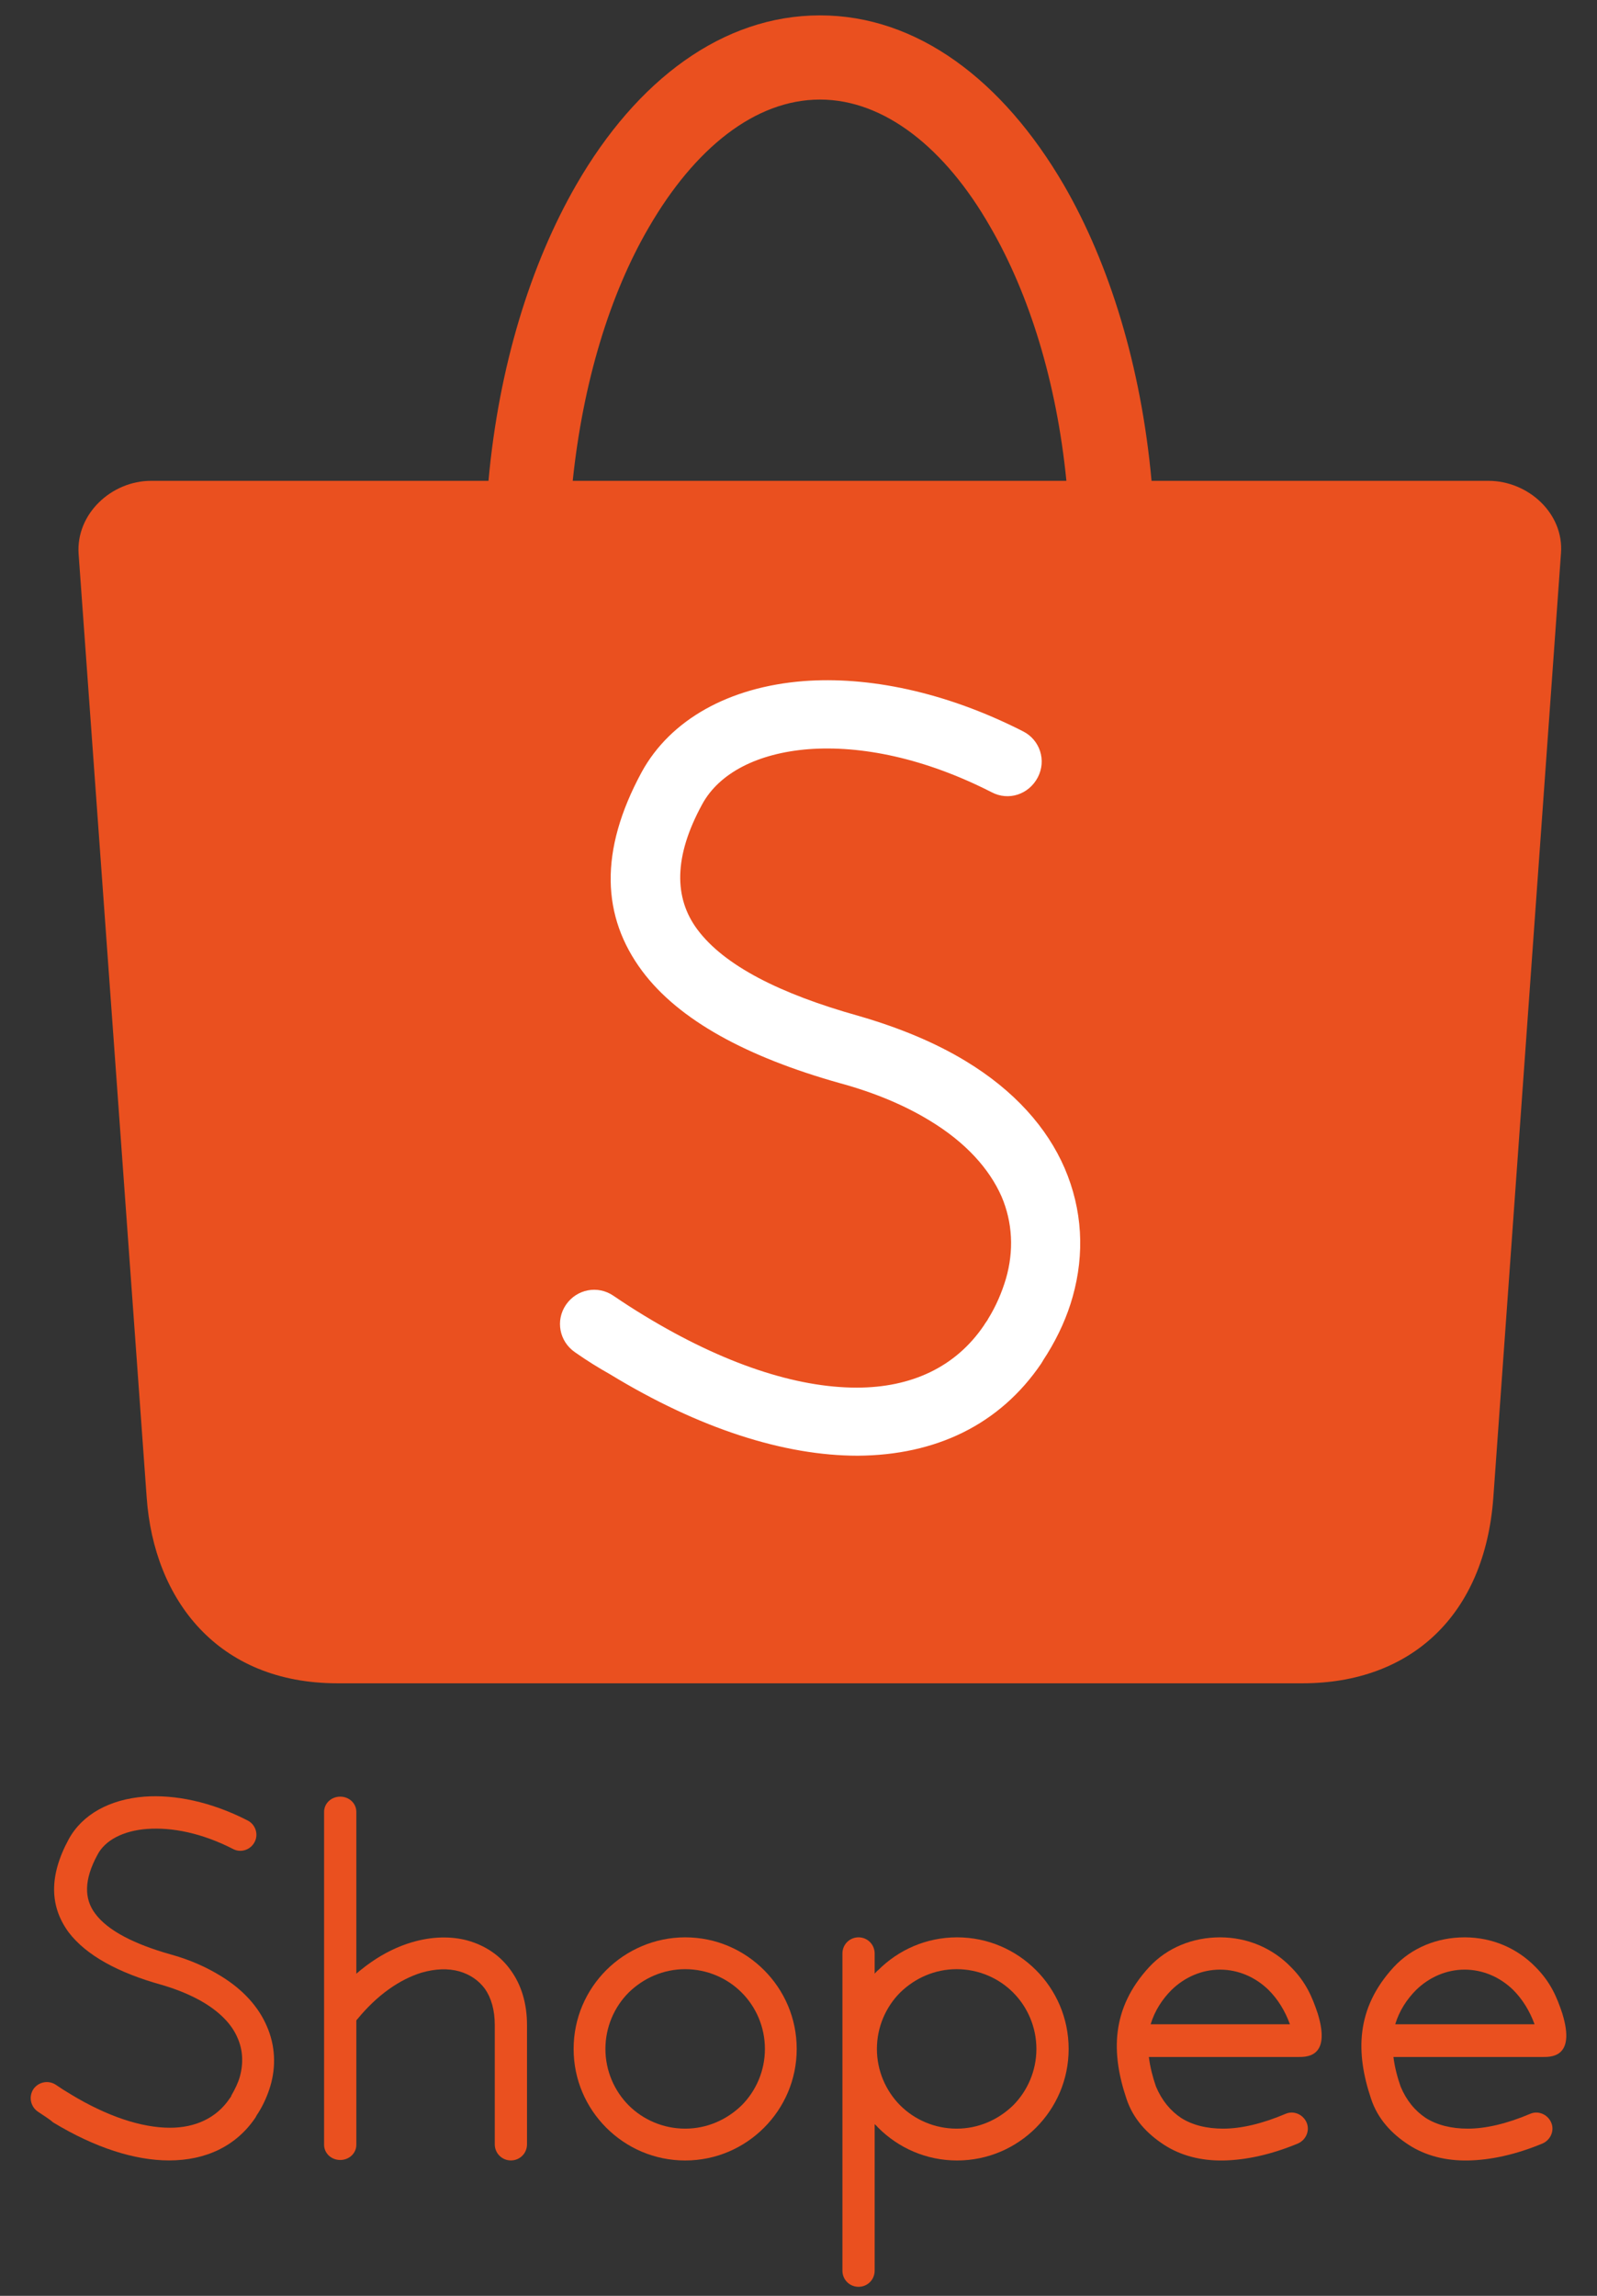 <svg width="32" height="46" viewBox="0 0 32 46" fill="none" xmlns="http://www.w3.org/2000/svg">
<rect x="0" y="0" width="32" height="46" fill="#333333" stroke="none"/>
<path d="M0.758 42.309C0.614 42.21 0.57 42.013 0.668 41.86C0.767 41.716 0.964 41.671 1.117 41.77C1.207 41.833 1.306 41.896 1.413 41.959C2.149 42.407 2.841 42.632 3.406 42.632C3.918 42.632 4.34 42.434 4.6 42.048C4.618 42.021 4.636 42.004 4.636 41.986C4.708 41.86 4.771 41.734 4.806 41.608C4.878 41.348 4.869 41.079 4.762 40.837C4.654 40.576 4.429 40.334 4.088 40.127C3.864 39.993 3.577 39.867 3.236 39.768C2.365 39.526 1.727 39.176 1.377 38.718C1 38.206 0.973 37.596 1.377 36.851C1.647 36.357 2.194 36.052 2.894 35.998C3.496 35.953 4.223 36.097 4.959 36.474C5.121 36.555 5.183 36.752 5.103 36.905C5.022 37.066 4.824 37.129 4.672 37.048C4.043 36.725 3.442 36.609 2.948 36.645C2.473 36.68 2.104 36.869 1.952 37.165C1.683 37.659 1.683 38.045 1.907 38.341C2.158 38.682 2.688 38.952 3.415 39.158C3.81 39.266 4.142 39.418 4.42 39.589C4.878 39.867 5.183 40.217 5.345 40.594C5.516 40.98 5.534 41.402 5.417 41.797C5.363 41.977 5.282 42.165 5.174 42.336C5.148 42.371 5.13 42.407 5.121 42.425C4.735 43 4.124 43.287 3.388 43.287C2.706 43.287 1.907 43.036 1.063 42.524C0.982 42.452 0.875 42.389 0.758 42.309Z" fill="#EA501F"/>
<path d="M6.494 36.303C6.494 36.133 6.638 35.998 6.817 35.998C6.997 35.998 7.14 36.133 7.14 36.303V42.973C7.14 43.143 6.997 43.278 6.817 43.278C6.638 43.278 6.494 43.143 6.494 42.973V36.303Z" fill="#EA501F"/>
<path d="M7.158 40.46C7.042 40.594 6.844 40.621 6.701 40.505C6.566 40.388 6.539 40.19 6.656 40.047C7.149 39.445 7.706 39.077 8.253 38.916C8.648 38.799 9.034 38.79 9.367 38.88C9.717 38.978 10.022 39.176 10.237 39.481C10.444 39.768 10.56 40.136 10.56 40.576V42.964C10.56 43.144 10.417 43.287 10.237 43.287C10.058 43.287 9.914 43.144 9.914 42.964V40.576C9.914 40.271 9.842 40.029 9.717 39.849C9.591 39.679 9.42 39.562 9.205 39.499C8.981 39.436 8.72 39.445 8.442 39.526C8.011 39.661 7.562 39.966 7.158 40.46Z" fill="#EA501F"/>
<path d="M13.729 38.817C14.349 38.817 14.905 39.069 15.309 39.473C15.713 39.877 15.964 40.433 15.964 41.053C15.964 41.672 15.713 42.228 15.309 42.632C14.905 43.036 14.349 43.288 13.729 43.288C13.11 43.288 12.553 43.036 12.149 42.632C11.745 42.228 11.494 41.672 11.494 41.053C11.494 40.433 11.745 39.877 12.149 39.473C12.553 39.069 13.119 38.817 13.729 38.817ZM14.86 39.922C14.573 39.634 14.169 39.455 13.729 39.455C13.289 39.455 12.894 39.634 12.598 39.922C12.311 40.209 12.131 40.613 12.131 41.053C12.131 41.492 12.311 41.896 12.598 42.184C12.885 42.471 13.289 42.65 13.729 42.65C14.169 42.65 14.564 42.471 14.86 42.184C15.148 41.896 15.327 41.492 15.327 41.053C15.327 40.613 15.148 40.209 14.86 39.922Z" fill="#EA501F"/>
<path d="M16.88 39.141C16.88 38.961 17.023 38.817 17.203 38.817C17.383 38.817 17.526 38.961 17.526 39.141V39.544C17.553 39.518 17.571 39.491 17.598 39.473C18.002 39.069 18.558 38.817 19.178 38.817C19.797 38.817 20.354 39.069 20.758 39.473C21.162 39.877 21.413 40.433 21.413 41.053C21.413 41.672 21.162 42.228 20.758 42.632C20.354 43.036 19.797 43.288 19.178 43.288C18.558 43.288 18.002 43.036 17.598 42.632C17.571 42.605 17.553 42.579 17.526 42.561V45.496C17.526 45.675 17.383 45.819 17.203 45.819C17.023 45.819 16.88 45.675 16.88 45.496V39.141ZM20.3 39.922C20.013 39.634 19.609 39.455 19.169 39.455C18.729 39.455 18.334 39.634 18.038 39.922C17.751 40.209 17.571 40.613 17.571 41.053C17.571 41.492 17.751 41.896 18.038 42.184C18.325 42.471 18.729 42.65 19.169 42.65C19.609 42.65 20.004 42.471 20.3 42.184C20.587 41.896 20.767 41.492 20.767 41.053C20.767 40.613 20.587 40.209 20.3 39.922Z" fill="#EA501F"/>
<path d="M24.447 38.817C24.995 38.817 25.497 39.033 25.865 39.41C26.171 39.715 26.296 40.02 26.404 40.343C26.682 41.25 26.153 41.214 25.991 41.214H23.02C23.047 41.429 23.101 41.627 23.163 41.807C23.28 42.085 23.451 42.291 23.666 42.435C23.89 42.578 24.178 42.65 24.51 42.65C24.869 42.65 25.291 42.552 25.758 42.354C25.919 42.282 26.108 42.363 26.18 42.525C26.251 42.686 26.171 42.875 26.009 42.947C25.47 43.171 24.968 43.279 24.519 43.288C24.061 43.297 23.657 43.189 23.325 42.974C22.993 42.758 22.706 42.462 22.571 42.049C22.266 41.142 22.257 40.245 23.029 39.41C23.388 39.024 23.899 38.817 24.447 38.817ZM25.416 39.868C25.156 39.616 24.815 39.464 24.447 39.464C24.079 39.464 23.738 39.616 23.478 39.868C23.289 40.056 23.137 40.289 23.056 40.559H25.847C25.749 40.289 25.605 40.056 25.416 39.868Z" fill="#EA501F"/>
<path d="M29.348 38.817C29.896 38.817 30.399 39.033 30.767 39.41C31.072 39.715 31.198 40.02 31.305 40.343C31.584 41.25 31.054 41.214 30.892 41.214H27.921C27.948 41.429 28.002 41.627 28.065 41.807C28.181 42.085 28.352 42.291 28.567 42.435C28.792 42.578 29.079 42.65 29.411 42.65C29.77 42.65 30.192 42.552 30.659 42.354C30.82 42.282 31.009 42.363 31.081 42.525C31.153 42.686 31.072 42.875 30.91 42.947C30.372 43.171 29.869 43.279 29.42 43.288C28.962 43.297 28.558 43.189 28.226 42.974C27.894 42.758 27.607 42.462 27.472 42.049C27.167 41.142 27.158 40.245 27.93 39.41C28.289 39.024 28.801 38.817 29.348 38.817ZM30.318 39.868C30.058 39.616 29.716 39.464 29.348 39.464C28.98 39.464 28.639 39.616 28.379 39.868C28.19 40.056 28.038 40.289 27.957 40.559H30.749C30.65 40.289 30.506 40.056 30.318 39.868Z" fill="#EA501F"/>
<path d="M3.029 9.634H9.788C9.995 7.345 10.632 5.29 11.548 3.701C12.76 1.6 14.483 0.308 16.431 0.308C18.379 0.308 20.093 1.609 21.314 3.701C22.23 5.281 22.867 7.345 23.074 9.634H29.824C30.623 9.634 31.341 10.29 31.278 11.088L29.923 30.002C29.752 32.372 28.262 33.727 26.099 33.727H6.763C4.358 33.727 3.083 32.049 2.939 30.002L1.575 11.097C1.521 10.299 2.23 9.634 3.029 9.634ZM11.476 9.634H21.368C21.171 7.65 20.623 5.891 19.842 4.545C18.945 2.974 17.724 1.995 16.431 1.995C15.13 1.995 13.918 2.974 13.002 4.554C12.221 5.891 11.682 7.659 11.476 9.634Z" fill="#EA501F"/>
<path d="M11.521 27.094C11.207 26.878 11.126 26.456 11.341 26.142C11.557 25.828 11.979 25.747 12.293 25.963C12.49 26.097 12.697 26.232 12.921 26.367C14.501 27.327 15.955 27.803 17.167 27.803C18.262 27.803 19.151 27.39 19.716 26.555C19.752 26.492 19.788 26.456 19.797 26.429C19.959 26.169 20.076 25.891 20.156 25.622C20.318 25.065 20.291 24.491 20.067 23.97C19.824 23.422 19.357 22.893 18.63 22.453C18.145 22.157 17.544 21.896 16.817 21.699C14.968 21.178 13.603 20.442 12.867 19.455C12.059 18.369 11.997 17.058 12.858 15.469C13.433 14.419 14.609 13.764 16.099 13.647C17.383 13.548 18.927 13.853 20.497 14.652C20.838 14.823 20.973 15.236 20.794 15.577C20.614 15.918 20.21 16.053 19.869 15.873C18.532 15.191 17.257 14.931 16.198 15.011C15.183 15.092 14.411 15.487 14.07 16.115C13.496 17.166 13.505 17.991 13.971 18.62C14.51 19.347 15.632 19.913 17.194 20.352C18.038 20.595 18.756 20.9 19.348 21.259C20.327 21.851 20.982 22.596 21.332 23.404C21.691 24.239 21.736 25.119 21.494 25.981C21.386 26.367 21.215 26.753 20.982 27.13C20.928 27.21 20.892 27.273 20.865 27.318C20.031 28.548 18.747 29.158 17.185 29.167C15.722 29.167 14.016 28.629 12.221 27.534C11.997 27.408 11.763 27.264 11.521 27.094Z" fill="white"/>
</svg>
